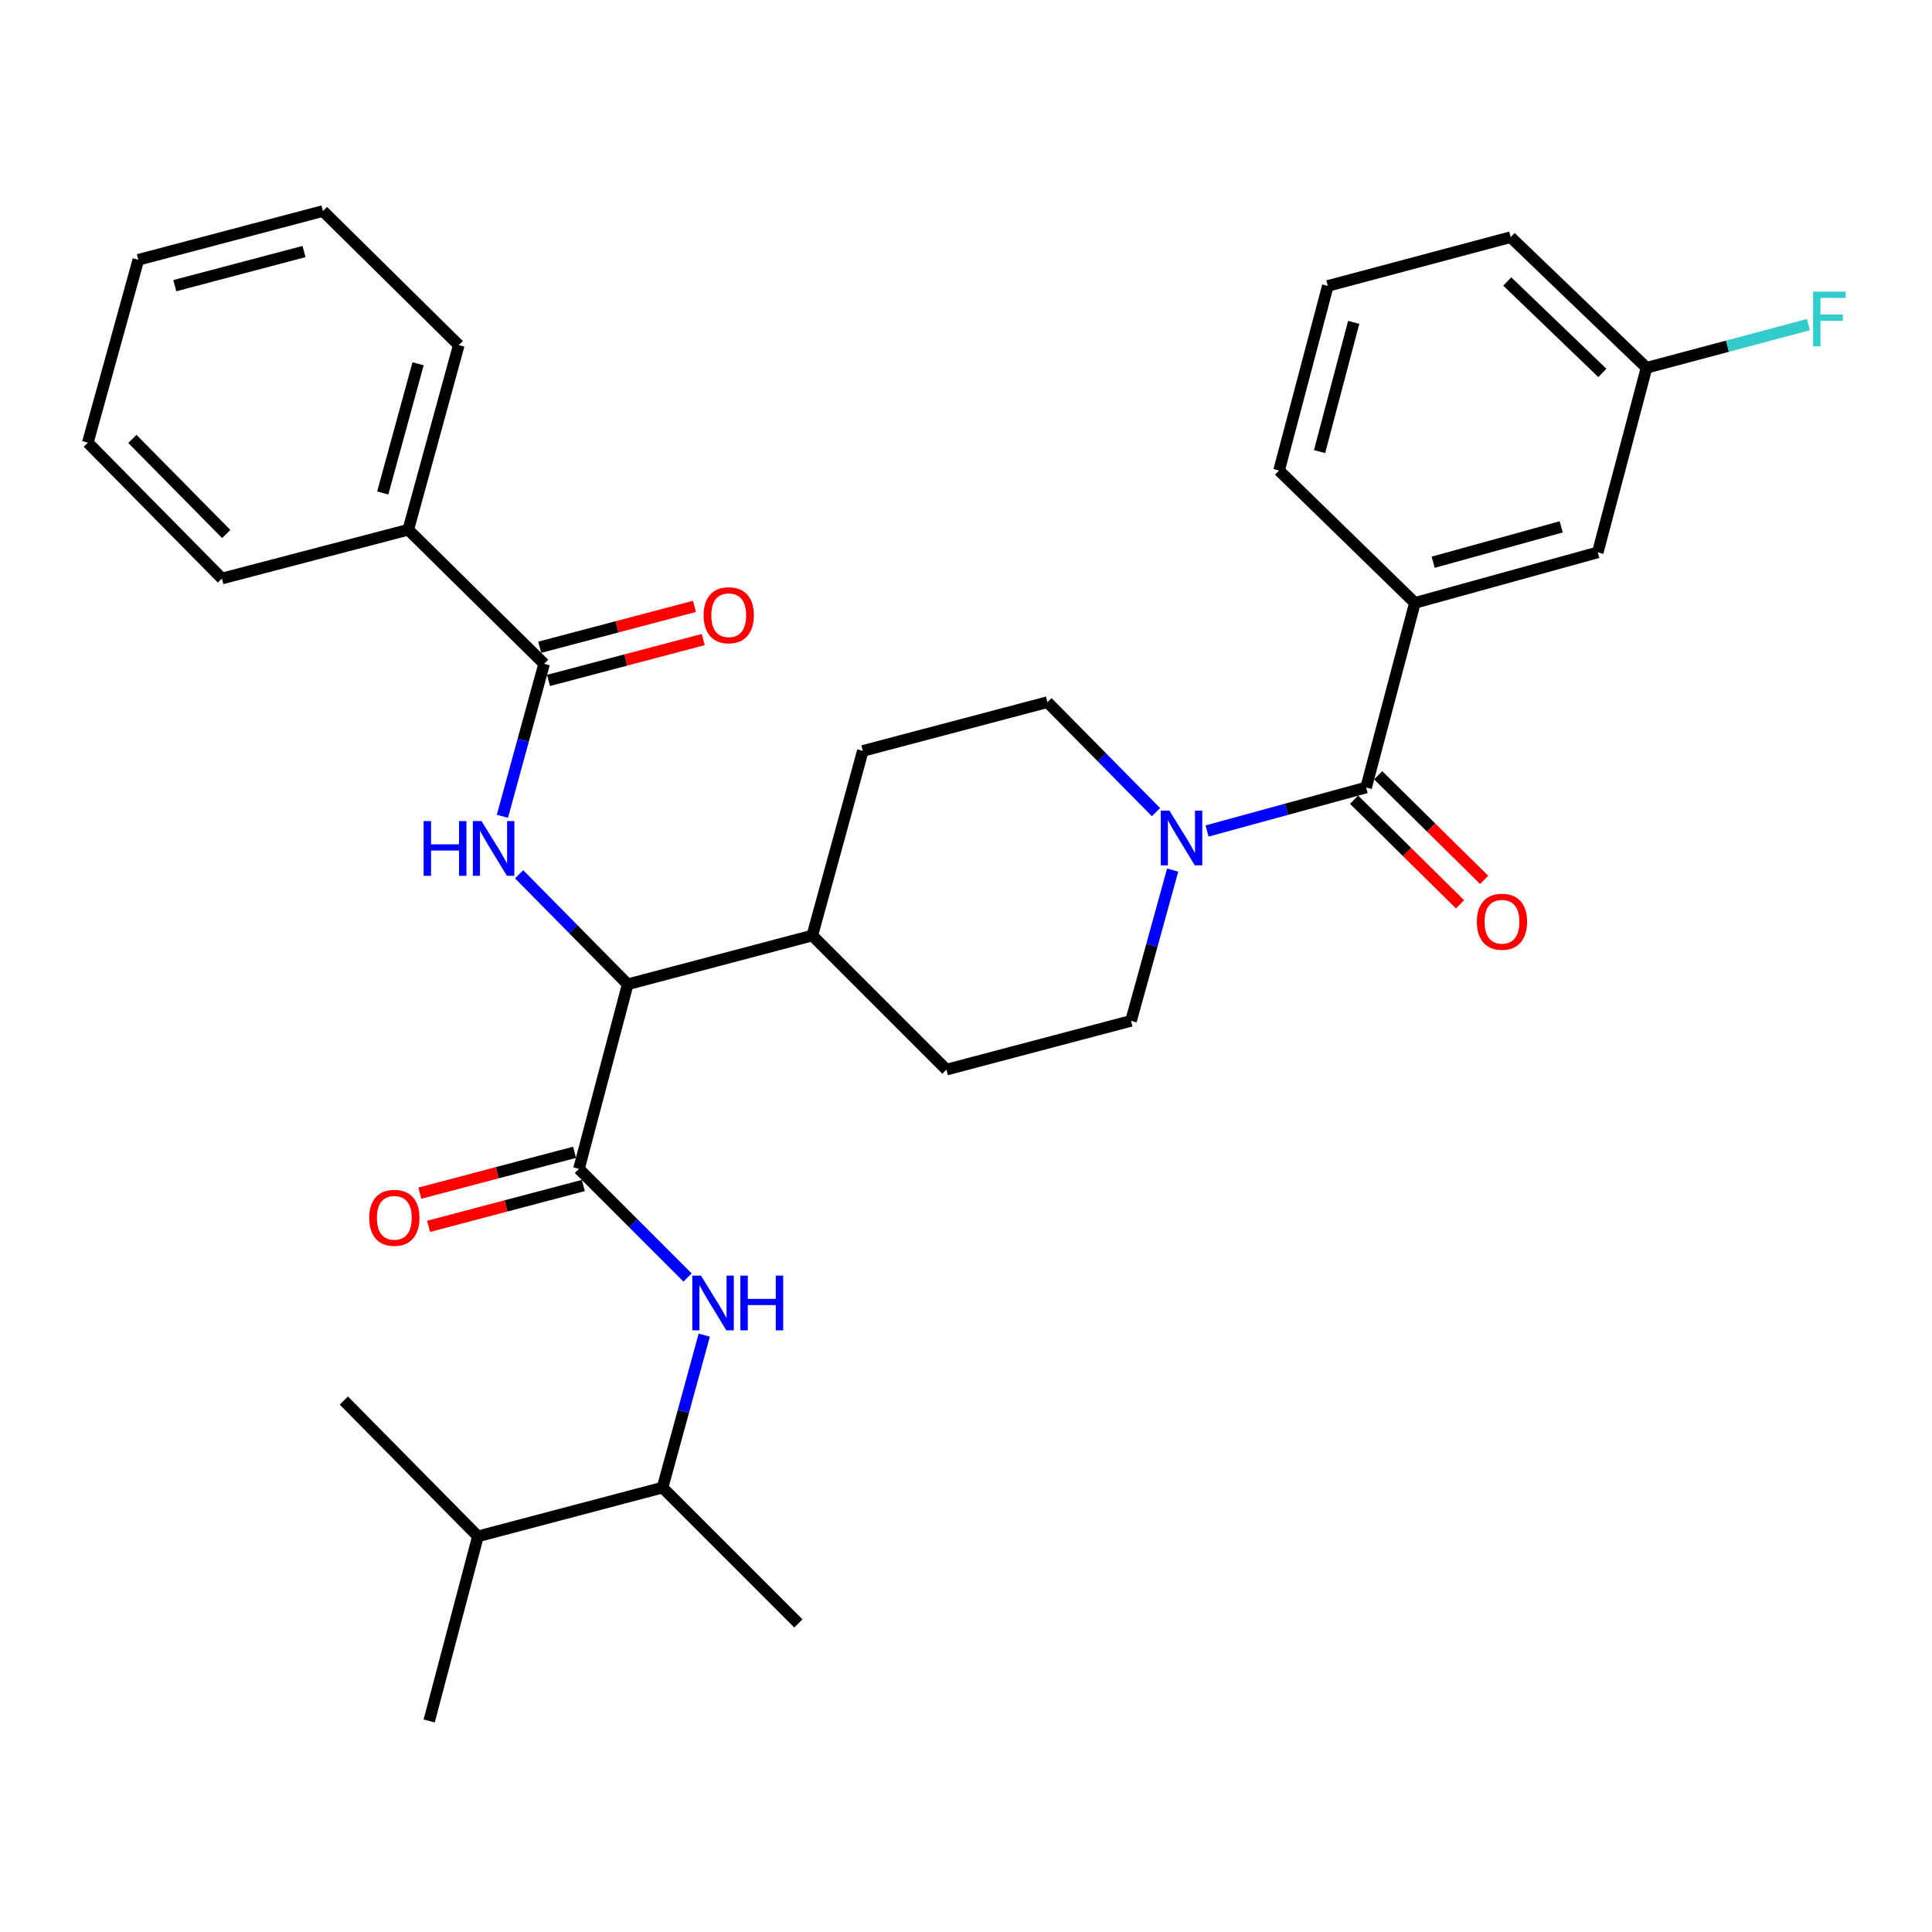 <?xml version='1.0' encoding='iso-8859-1'?>
<svg version='1.1' baseProfile='full'
              xmlns='http://www.w3.org/2000/svg'
                      xmlns:rdkit='http://www.rdkit.org/xml'
                      xmlns:xlink='http://www.w3.org/1999/xlink'
                  xml:space='preserve'
width='1000px' height='1000px' viewBox='0 0 1000 1000'>
<!-- END OF HEADER -->
<rect style='opacity:1.0;fill:#FFFFFF;stroke:none' width='1000' height='1000' x='0' y='0'> </rect>
<path class='bond-0' d='M 732.345,312.053 L 826.999,285.908' style='fill:none;fill-rule:evenodd;stroke:#000000;stroke-width:6px;stroke-linecap:butt;stroke-linejoin:miter;stroke-opacity:1' />
<path class='bond-0' d='M 741.813,291.007 L 808.071,272.705' style='fill:none;fill-rule:evenodd;stroke:#000000;stroke-width:6px;stroke-linecap:butt;stroke-linejoin:miter;stroke-opacity:1' />
<path class='bond-1' d='M 732.345,312.053 L 662.04,243.545' style='fill:none;fill-rule:evenodd;stroke:#000000;stroke-width:6px;stroke-linecap:butt;stroke-linejoin:miter;stroke-opacity:1' />
<path class='bond-2' d='M 732.345,312.053 L 707.107,407.606' style='fill:none;fill-rule:evenodd;stroke:#000000;stroke-width:6px;stroke-linecap:butt;stroke-linejoin:miter;stroke-opacity:1' />
<path class='bond-3' d='M 606.967,450.357 L 596.193,489.377' style='fill:none;fill-rule:evenodd;stroke:#0000FF;stroke-width:6px;stroke-linecap:butt;stroke-linejoin:miter;stroke-opacity:1' />
<path class='bond-3' d='M 596.193,489.377 L 585.419,528.396' style='fill:none;fill-rule:evenodd;stroke:#000000;stroke-width:6px;stroke-linecap:butt;stroke-linejoin:miter;stroke-opacity:1' />
<path class='bond-4' d='M 624.771,430.127 L 665.939,418.866' style='fill:none;fill-rule:evenodd;stroke:#0000FF;stroke-width:6px;stroke-linecap:butt;stroke-linejoin:miter;stroke-opacity:1' />
<path class='bond-4' d='M 665.939,418.866 L 707.107,407.606' style='fill:none;fill-rule:evenodd;stroke:#000000;stroke-width:6px;stroke-linecap:butt;stroke-linejoin:miter;stroke-opacity:1' />
<path class='bond-5' d='M 598.345,420.361 L 570.246,391.899' style='fill:none;fill-rule:evenodd;stroke:#0000FF;stroke-width:6px;stroke-linecap:butt;stroke-linejoin:miter;stroke-opacity:1' />
<path class='bond-5' d='M 570.246,391.899 L 542.148,363.437' style='fill:none;fill-rule:evenodd;stroke:#000000;stroke-width:6px;stroke-linecap:butt;stroke-linejoin:miter;stroke-opacity:1' />
<path class='bond-6' d='M 700.867,413.928 L 728.289,440.996' style='fill:none;fill-rule:evenodd;stroke:#000000;stroke-width:6px;stroke-linecap:butt;stroke-linejoin:miter;stroke-opacity:1' />
<path class='bond-6' d='M 728.289,440.996 L 755.711,468.064' style='fill:none;fill-rule:evenodd;stroke:#FF0000;stroke-width:6px;stroke-linecap:butt;stroke-linejoin:miter;stroke-opacity:1' />
<path class='bond-6' d='M 713.347,401.284 L 740.77,428.352' style='fill:none;fill-rule:evenodd;stroke:#000000;stroke-width:6px;stroke-linecap:butt;stroke-linejoin:miter;stroke-opacity:1' />
<path class='bond-6' d='M 740.77,428.352 L 768.192,455.42' style='fill:none;fill-rule:evenodd;stroke:#FF0000;stroke-width:6px;stroke-linecap:butt;stroke-linejoin:miter;stroke-opacity:1' />
<path class='bond-7' d='M 826.999,285.908 L 852.237,190.355' style='fill:none;fill-rule:evenodd;stroke:#000000;stroke-width:6px;stroke-linecap:butt;stroke-linejoin:miter;stroke-opacity:1' />
<path class='bond-8' d='M 852.237,190.355 L 894.13,179.185' style='fill:none;fill-rule:evenodd;stroke:#000000;stroke-width:6px;stroke-linecap:butt;stroke-linejoin:miter;stroke-opacity:1' />
<path class='bond-8' d='M 894.13,179.185 L 936.022,168.015' style='fill:none;fill-rule:evenodd;stroke:#33CCCC;stroke-width:6px;stroke-linecap:butt;stroke-linejoin:miter;stroke-opacity:1' />
<path class='bond-9' d='M 852.237,190.355 L 781.922,122.755' style='fill:none;fill-rule:evenodd;stroke:#000000;stroke-width:6px;stroke-linecap:butt;stroke-linejoin:miter;stroke-opacity:1' />
<path class='bond-9' d='M 829.377,193.022 L 780.157,145.702' style='fill:none;fill-rule:evenodd;stroke:#000000;stroke-width:6px;stroke-linecap:butt;stroke-linejoin:miter;stroke-opacity:1' />
<path class='bond-10' d='M 342.93,769.977 L 247.377,795.215' style='fill:none;fill-rule:evenodd;stroke:#000000;stroke-width:6px;stroke-linecap:butt;stroke-linejoin:miter;stroke-opacity:1' />
<path class='bond-11' d='M 342.93,769.977 L 413.244,840.292' style='fill:none;fill-rule:evenodd;stroke:#000000;stroke-width:6px;stroke-linecap:butt;stroke-linejoin:miter;stroke-opacity:1' />
<path class='bond-12' d='M 342.93,769.977 L 353.727,730.519' style='fill:none;fill-rule:evenodd;stroke:#000000;stroke-width:6px;stroke-linecap:butt;stroke-linejoin:miter;stroke-opacity:1' />
<path class='bond-12' d='M 353.727,730.519 L 364.523,691.061' style='fill:none;fill-rule:evenodd;stroke:#0000FF;stroke-width:6px;stroke-linecap:butt;stroke-linejoin:miter;stroke-opacity:1' />
<path class='bond-13' d='M 297.391,596.429 L 257.35,607.005' style='fill:none;fill-rule:evenodd;stroke:#000000;stroke-width:6px;stroke-linecap:butt;stroke-linejoin:miter;stroke-opacity:1' />
<path class='bond-13' d='M 257.35,607.005 L 217.309,617.581' style='fill:none;fill-rule:evenodd;stroke:#FF0000;stroke-width:6px;stroke-linecap:butt;stroke-linejoin:miter;stroke-opacity:1' />
<path class='bond-13' d='M 301.928,613.607 L 261.887,624.182' style='fill:none;fill-rule:evenodd;stroke:#000000;stroke-width:6px;stroke-linecap:butt;stroke-linejoin:miter;stroke-opacity:1' />
<path class='bond-13' d='M 261.887,624.182 L 221.846,634.758' style='fill:none;fill-rule:evenodd;stroke:#FF0000;stroke-width:6px;stroke-linecap:butt;stroke-linejoin:miter;stroke-opacity:1' />
<path class='bond-14' d='M 299.659,605.018 L 327.77,633.125' style='fill:none;fill-rule:evenodd;stroke:#000000;stroke-width:6px;stroke-linecap:butt;stroke-linejoin:miter;stroke-opacity:1' />
<path class='bond-14' d='M 327.77,633.125 L 355.882,661.232' style='fill:none;fill-rule:evenodd;stroke:#0000FF;stroke-width:6px;stroke-linecap:butt;stroke-linejoin:miter;stroke-opacity:1' />
<path class='bond-15' d='M 299.659,605.018 L 324.897,509.465' style='fill:none;fill-rule:evenodd;stroke:#000000;stroke-width:6px;stroke-linecap:butt;stroke-linejoin:miter;stroke-opacity:1' />
<path class='bond-16' d='M 247.377,795.215 L 177.971,724.91' style='fill:none;fill-rule:evenodd;stroke:#000000;stroke-width:6px;stroke-linecap:butt;stroke-linejoin:miter;stroke-opacity:1' />
<path class='bond-17' d='M 247.377,795.215 L 222.139,890.767' style='fill:none;fill-rule:evenodd;stroke:#000000;stroke-width:6px;stroke-linecap:butt;stroke-linejoin:miter;stroke-opacity:1' />
<path class='bond-18' d='M 211.322,274.192 L 237.458,178.639' style='fill:none;fill-rule:evenodd;stroke:#000000;stroke-width:6px;stroke-linecap:butt;stroke-linejoin:miter;stroke-opacity:1' />
<path class='bond-18' d='M 198.105,255.171 L 216.401,188.285' style='fill:none;fill-rule:evenodd;stroke:#000000;stroke-width:6px;stroke-linecap:butt;stroke-linejoin:miter;stroke-opacity:1' />
<path class='bond-19' d='M 211.322,274.192 L 114.871,299.43' style='fill:none;fill-rule:evenodd;stroke:#000000;stroke-width:6px;stroke-linecap:butt;stroke-linejoin:miter;stroke-opacity:1' />
<path class='bond-20' d='M 211.322,274.192 L 281.636,343.598' style='fill:none;fill-rule:evenodd;stroke:#000000;stroke-width:6px;stroke-linecap:butt;stroke-linejoin:miter;stroke-opacity:1' />
<path class='bond-21' d='M 260.043,422.514 L 270.84,383.056' style='fill:none;fill-rule:evenodd;stroke:#0000FF;stroke-width:6px;stroke-linecap:butt;stroke-linejoin:miter;stroke-opacity:1' />
<path class='bond-21' d='M 270.84,383.056 L 281.636,343.598' style='fill:none;fill-rule:evenodd;stroke:#000000;stroke-width:6px;stroke-linecap:butt;stroke-linejoin:miter;stroke-opacity:1' />
<path class='bond-22' d='M 268.7,452.534 L 296.799,481' style='fill:none;fill-rule:evenodd;stroke:#0000FF;stroke-width:6px;stroke-linecap:butt;stroke-linejoin:miter;stroke-opacity:1' />
<path class='bond-22' d='M 296.799,481 L 324.897,509.465' style='fill:none;fill-rule:evenodd;stroke:#000000;stroke-width:6px;stroke-linecap:butt;stroke-linejoin:miter;stroke-opacity:1' />
<path class='bond-23' d='M 283.905,352.187 L 323.946,341.611' style='fill:none;fill-rule:evenodd;stroke:#000000;stroke-width:6px;stroke-linecap:butt;stroke-linejoin:miter;stroke-opacity:1' />
<path class='bond-23' d='M 323.946,341.611 L 363.987,331.035' style='fill:none;fill-rule:evenodd;stroke:#FF0000;stroke-width:6px;stroke-linecap:butt;stroke-linejoin:miter;stroke-opacity:1' />
<path class='bond-23' d='M 279.368,335.01 L 319.409,324.434' style='fill:none;fill-rule:evenodd;stroke:#000000;stroke-width:6px;stroke-linecap:butt;stroke-linejoin:miter;stroke-opacity:1' />
<path class='bond-23' d='M 319.409,324.434 L 359.45,313.858' style='fill:none;fill-rule:evenodd;stroke:#FF0000;stroke-width:6px;stroke-linecap:butt;stroke-linejoin:miter;stroke-opacity:1' />
<path class='bond-24' d='M 237.458,178.639 L 167.153,109.233' style='fill:none;fill-rule:evenodd;stroke:#000000;stroke-width:6px;stroke-linecap:butt;stroke-linejoin:miter;stroke-opacity:1' />
<path class='bond-25' d='M 489.866,553.634 L 585.419,528.396' style='fill:none;fill-rule:evenodd;stroke:#000000;stroke-width:6px;stroke-linecap:butt;stroke-linejoin:miter;stroke-opacity:1' />
<path class='bond-26' d='M 489.866,553.634 L 420.45,484.228' style='fill:none;fill-rule:evenodd;stroke:#000000;stroke-width:6px;stroke-linecap:butt;stroke-linejoin:miter;stroke-opacity:1' />
<path class='bond-27' d='M 420.45,484.228 L 446.595,388.675' style='fill:none;fill-rule:evenodd;stroke:#000000;stroke-width:6px;stroke-linecap:butt;stroke-linejoin:miter;stroke-opacity:1' />
<path class='bond-28' d='M 420.45,484.228 L 324.897,509.465' style='fill:none;fill-rule:evenodd;stroke:#000000;stroke-width:6px;stroke-linecap:butt;stroke-linejoin:miter;stroke-opacity:1' />
<path class='bond-29' d='M 446.595,388.675 L 542.148,363.437' style='fill:none;fill-rule:evenodd;stroke:#000000;stroke-width:6px;stroke-linecap:butt;stroke-linejoin:miter;stroke-opacity:1' />
<path class='bond-30' d='M 114.871,299.43 L 45.455,229.115' style='fill:none;fill-rule:evenodd;stroke:#000000;stroke-width:6px;stroke-linecap:butt;stroke-linejoin:miter;stroke-opacity:1' />
<path class='bond-30' d='M 117.102,276.401 L 68.51,227.181' style='fill:none;fill-rule:evenodd;stroke:#000000;stroke-width:6px;stroke-linecap:butt;stroke-linejoin:miter;stroke-opacity:1' />
<path class='bond-31' d='M 167.153,109.233 L 71.6,134.47' style='fill:none;fill-rule:evenodd;stroke:#000000;stroke-width:6px;stroke-linecap:butt;stroke-linejoin:miter;stroke-opacity:1' />
<path class='bond-31' d='M 157.357,130.195 L 90.47,147.862' style='fill:none;fill-rule:evenodd;stroke:#000000;stroke-width:6px;stroke-linecap:butt;stroke-linejoin:miter;stroke-opacity:1' />
<path class='bond-32' d='M 45.455,229.115 L 71.6,134.47' style='fill:none;fill-rule:evenodd;stroke:#000000;stroke-width:6px;stroke-linecap:butt;stroke-linejoin:miter;stroke-opacity:1' />
<path class='bond-33' d='M 662.04,243.545 L 687.278,147.992' style='fill:none;fill-rule:evenodd;stroke:#000000;stroke-width:6px;stroke-linecap:butt;stroke-linejoin:miter;stroke-opacity:1' />
<path class='bond-33' d='M 683.003,233.749 L 700.669,166.862' style='fill:none;fill-rule:evenodd;stroke:#000000;stroke-width:6px;stroke-linecap:butt;stroke-linejoin:miter;stroke-opacity:1' />
<path class='bond-34' d='M 687.278,147.992 L 781.922,122.755' style='fill:none;fill-rule:evenodd;stroke:#000000;stroke-width:6px;stroke-linecap:butt;stroke-linejoin:miter;stroke-opacity:1' />
<path  class='atom-1' d='M 605.295 419.582
L 614.575 434.582
Q 615.495 436.062, 616.975 438.742
Q 618.455 441.422, 618.535 441.582
L 618.535 419.582
L 622.295 419.582
L 622.295 447.902
L 618.415 447.902
L 608.455 431.502
Q 607.295 429.582, 606.055 427.382
Q 604.855 425.182, 604.495 424.502
L 604.495 447.902
L 600.815 447.902
L 600.815 419.582
L 605.295 419.582
' fill='#0000FF'/>
<path  class='atom-3' d='M 764.422 477.093
Q 764.422 470.293, 767.782 466.493
Q 771.142 462.693, 777.422 462.693
Q 783.702 462.693, 787.062 466.493
Q 790.422 470.293, 790.422 477.093
Q 790.422 483.973, 787.022 487.893
Q 783.622 491.773, 777.422 491.773
Q 771.182 491.773, 767.782 487.893
Q 764.422 484.013, 764.422 477.093
M 777.422 488.573
Q 781.742 488.573, 784.062 485.693
Q 786.422 482.773, 786.422 477.093
Q 786.422 471.533, 784.062 468.733
Q 781.742 465.893, 777.422 465.893
Q 773.102 465.893, 770.742 468.693
Q 768.422 471.493, 768.422 477.093
Q 768.422 482.813, 770.742 485.693
Q 773.102 488.573, 777.422 488.573
' fill='#FF0000'/>
<path  class='atom-8' d='M 191.107 630.336
Q 191.107 623.536, 194.467 619.736
Q 197.827 615.936, 204.107 615.936
Q 210.387 615.936, 213.747 619.736
Q 217.107 623.536, 217.107 630.336
Q 217.107 637.216, 213.707 641.136
Q 210.307 645.016, 204.107 645.016
Q 197.867 645.016, 194.467 641.136
Q 191.107 637.256, 191.107 630.336
M 204.107 641.816
Q 208.427 641.816, 210.747 638.936
Q 213.107 636.016, 213.107 630.336
Q 213.107 624.776, 210.747 621.976
Q 208.427 619.136, 204.107 619.136
Q 199.787 619.136, 197.427 621.936
Q 195.107 624.736, 195.107 630.336
Q 195.107 636.056, 197.427 638.936
Q 199.787 641.816, 204.107 641.816
' fill='#FF0000'/>
<path  class='atom-9' d='M 362.816 660.265
L 372.096 675.265
Q 373.016 676.745, 374.496 679.425
Q 375.976 682.105, 376.056 682.265
L 376.056 660.265
L 379.816 660.265
L 379.816 688.585
L 375.936 688.585
L 365.976 672.185
Q 364.816 670.265, 363.576 668.065
Q 362.376 665.865, 362.016 665.185
L 362.016 688.585
L 358.336 688.585
L 358.336 660.265
L 362.816 660.265
' fill='#0000FF'/>
<path  class='atom-9' d='M 383.216 660.265
L 387.056 660.265
L 387.056 672.305
L 401.536 672.305
L 401.536 660.265
L 405.376 660.265
L 405.376 688.585
L 401.536 688.585
L 401.536 675.505
L 387.056 675.505
L 387.056 688.585
L 383.216 688.585
L 383.216 660.265
' fill='#0000FF'/>
<path  class='atom-12' d='M 219.27 424.991
L 223.11 424.991
L 223.11 437.031
L 237.59 437.031
L 237.59 424.991
L 241.43 424.991
L 241.43 453.311
L 237.59 453.311
L 237.59 440.231
L 223.11 440.231
L 223.11 453.311
L 219.27 453.311
L 219.27 424.991
' fill='#0000FF'/>
<path  class='atom-12' d='M 249.23 424.991
L 258.51 439.991
Q 259.43 441.471, 260.91 444.151
Q 262.39 446.831, 262.47 446.991
L 262.47 424.991
L 266.23 424.991
L 266.23 453.311
L 262.35 453.311
L 252.39 436.911
Q 251.23 434.991, 249.99 432.791
Q 248.79 430.591, 248.43 429.911
L 248.43 453.311
L 244.75 453.311
L 244.75 424.991
L 249.23 424.991
' fill='#0000FF'/>
<path  class='atom-14' d='M 364.189 318.44
Q 364.189 311.64, 367.549 307.84
Q 370.909 304.04, 377.189 304.04
Q 383.469 304.04, 386.829 307.84
Q 390.189 311.64, 390.189 318.44
Q 390.189 325.32, 386.789 329.24
Q 383.389 333.12, 377.189 333.12
Q 370.949 333.12, 367.549 329.24
Q 364.189 325.36, 364.189 318.44
M 377.189 329.92
Q 381.509 329.92, 383.829 327.04
Q 386.189 324.12, 386.189 318.44
Q 386.189 312.88, 383.829 310.08
Q 381.509 307.24, 377.189 307.24
Q 372.869 307.24, 370.509 310.04
Q 368.189 312.84, 368.189 318.44
Q 368.189 324.16, 370.509 327.04
Q 372.869 329.92, 377.189 329.92
' fill='#FF0000'/>
<path  class='atom-29' d='M 938.471 150.957
L 955.311 150.957
L 955.311 154.197
L 942.271 154.197
L 942.271 162.797
L 953.871 162.797
L 953.871 166.077
L 942.271 166.077
L 942.271 179.277
L 938.471 179.277
L 938.471 150.957
' fill='#33CCCC'/>
</svg>
